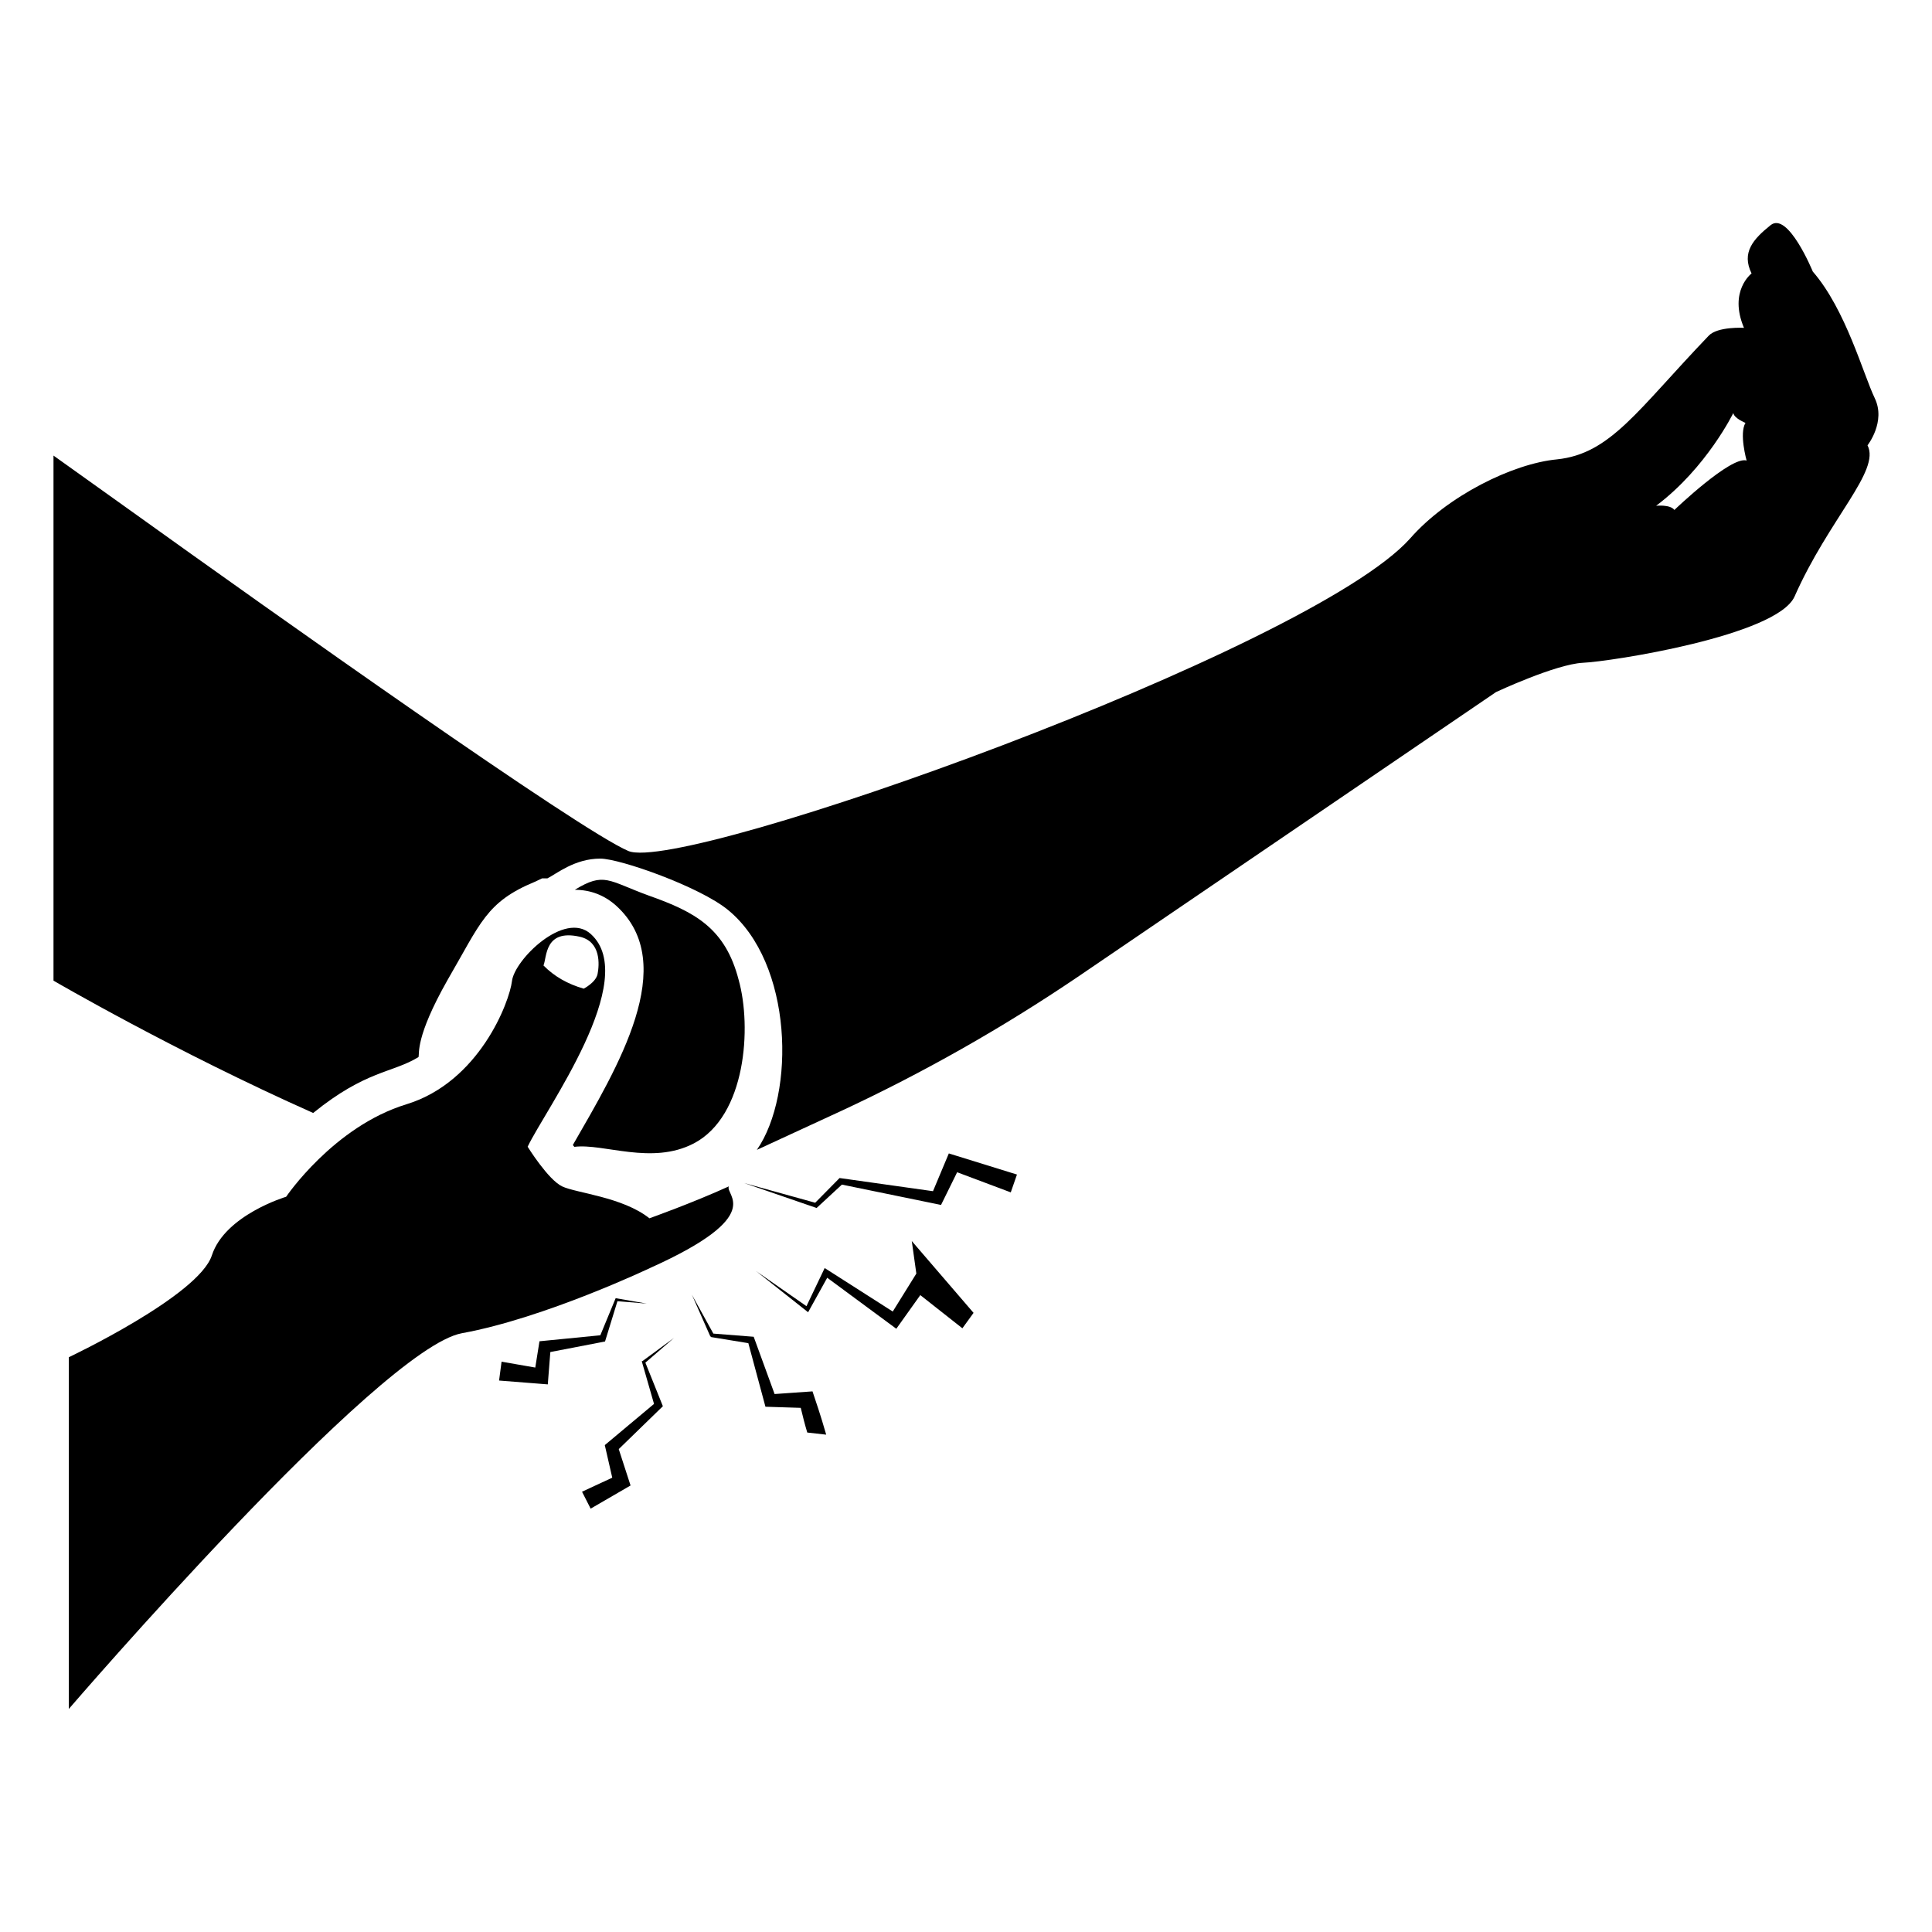 <?xml version="1.0" encoding="UTF-8"?>
<!-- Uploaded to: ICON Repo, www.svgrepo.com, Generator: ICON Repo Mixer Tools -->
<svg fill="#000000" width="800px" height="800px" version="1.1" viewBox="144 144 512 512" xmlns="http://www.w3.org/2000/svg">
 <g>
  <path d="m640.83 249.52c-3.023-6.246-7.656-23.477-16.422-33.555 0 0-6.551-16.02-11.184-12.293-4.637 3.727-7.758 7.254-5.039 12.797 0 0-6.144 4.637-2.016 14.41 0 0-7.055-0.402-9.371 2.117-18.902 19.727-25.965 31.273-40.203 32.746-11.688 1.109-29.02 9.672-38.895 20.957-26.43 29.633-192.62 88.934-207.17 82.828-12.898-5.441-93.406-62.574-131.9-90.184-12.395-8.867-20.453-14.609-20.453-14.609v139.15s32.145 18.742 68.82 35.066c14.016-11.355 20.918-10.539 27.91-14.812 0.312-1.008-0.922-5.195 7.656-20.355 8.82-15.172 10.285-20.766 23.176-26.098l1.914-0.906h1.41c2.449-1.223 7.25-5.238 14.008-5.238 5.266 0 26.402 7.481 33.855 13.602 17.215 14.059 17.957 48.695 7.656 63.582 1.016-0.469 23.676-10.926 22.27-10.277 21.867-10.176 42.824-22.066 62.773-35.57l110.84-75.473s15.719-7.356 22.973-7.758c7.356-0.301 51.387-7.152 56.125-17.531 9.121-20.645 22.855-33.367 19.348-40.102 0 0 4.938-6.246 1.914-12.496zm-53.102 29.625c-1.109-1.512-4.836-1.109-4.836-1.109 13.402-10.078 20.453-24.586 20.453-24.586 0.203 1.41 3.223 2.621 3.223 2.621-1.715 2.82 0.301 9.977 0.301 9.977-4.125-1.312-19.141 13.098-19.141 13.098z"/>
  <path d="m295.82 447.42c0.102 0.203 0.301 0.402 0.402 0.504 7.773-0.973 20.496 4.906 31.641-0.906 13.887-7.262 15.379-30.895 11.891-43.328-3.551-13.719-11.57-18.023-23.883-22.371-10.727-3.926-11.734-6.285-19.547-1.512 4.133 0 7.859 1.41 10.984 4.231 17.02 15.461 0.266 42.93-11.488 63.383z"/>
  <path d="m337.16 458.4c-9.863 4.488-21.055 8.461-21.055 8.461-7.129-5.668-19.41-6.676-23.137-8.457-3.727-1.781-9.137-10.508-9.137-10.508 4.629-9.781 30.027-44.355 16.738-56.371-6.961-6.293-20.219 6.828-20.887 12.453-0.672 5.625-8.703 26.781-27.984 32.672-19.281 5.891-31.867 24.504-31.867 24.504s-16.199 4.82-19.684 15.531c-3.481 10.711-37.91 26.996-37.91 26.996v93.207s82.211-95.578 104.2-99.578 50.02-17.359 50.02-17.359c30.953-13.934 19.578-19.277 20.699-21.551zm-39.566-66.168c5.793 1.285 5.215 7.613 4.773 9.867-0.441 2.258-3.676 3.906-3.676 3.906-4.277-1.223-7.836-3.266-10.66-6.144 0.918-2.18 0.238-9.703 9.562-7.629z"/>
  <path d="m386.84 481.51c-0.633 1.016-6.883 11.078-6.25 10.059-1.02-0.652-19.195-12.266-18.043-11.523-0.48 1.008-5.309 11.113-4.824 10.102l-13.32-9.273c1.016 0.805 14.773 11.688 13.754 10.883 1.082-1.949 5.641-10.172 5.066-9.141 1.043 0.77 19.352 14.285 18.309 13.516 0.719-1.008 7.078-9.926 6.359-8.918l11.152 8.793 2.961-4.086-16.371-19.031z"/>
  <path d="m395.45 449.67c-0.434 1.031-4.629 11.039-4.195 10.008-1.016-0.145-26.363-3.715-24.758-3.488-0.996 1.008-7.453 7.555-6.457 6.547l-18.832-5.219c1.016 0.352 20.438 7.039 19.203 6.613 1.012-0.938 7.715-7.133 6.703-6.199 1.012 0.207 27.961 5.738 26.27 5.391 0.5-1.012 4.769-9.68 4.269-8.668l14.211 5.336 1.641-4.727c-1.016-0.312-19.18-5.941-18.055-5.594z"/>
  <path d="m304.34 499.51c0.312-1.012 3.602-11.691 3.289-10.68l7.766 0.637-8.238-1.434c-0.949 2.293-4.488 10.863-4.062 9.828-1.008 0.102-17.16 1.691-16.129 1.59-0.16 1.012-1.273 7.977-1.109 6.965l-8.934-1.555-0.664 4.996c1.012 0.078 13.926 1.098 12.914 1.02 0.137-1.754 0.754-9.609 0.676-8.574 1.004-0.191 15.5-2.988 14.492-2.793z"/>
  <path d="m314.29 504.68-0.215 0.066c0.992 3.449 3.543 12.324 3.25 11.305-1.031 0.863-14.078 11.785-13.047 10.922 0.23 1.008 2.207 9.637 1.977 8.629l-8.012 3.719 2.285 4.488c1.008-0.586 11.59-6.723 10.578-6.137-0.328-1.008-3.457-10.656-3.129-9.645 1.016-0.988 12.707-12.352 11.695-11.363-1.789-4.449-5.102-12.699-4.637-11.547l7.586-6.555z"/>
  <path d="m359.32 512.73c-1.012 0.07-11.055 0.777-10.043 0.707-0.383-1.051-5.922-16.23-5.539-15.18-3.887-0.305-11.727-0.922-10.695-0.84l-5.676-10.293 4.844 10.969 0.262 0.25c1.012 0.164 10.855 1.777 9.844 1.609 0.277 1.023 4.824 17.926 4.535 16.848 1.012 0.031 10.371 0.332 9.355 0.297 0.531 2.242 1.078 4.383 1.727 6.539l5.016 0.566c-1.582-5.539-2.746-8.781-3.629-11.473z"/>
 </g>
</svg>